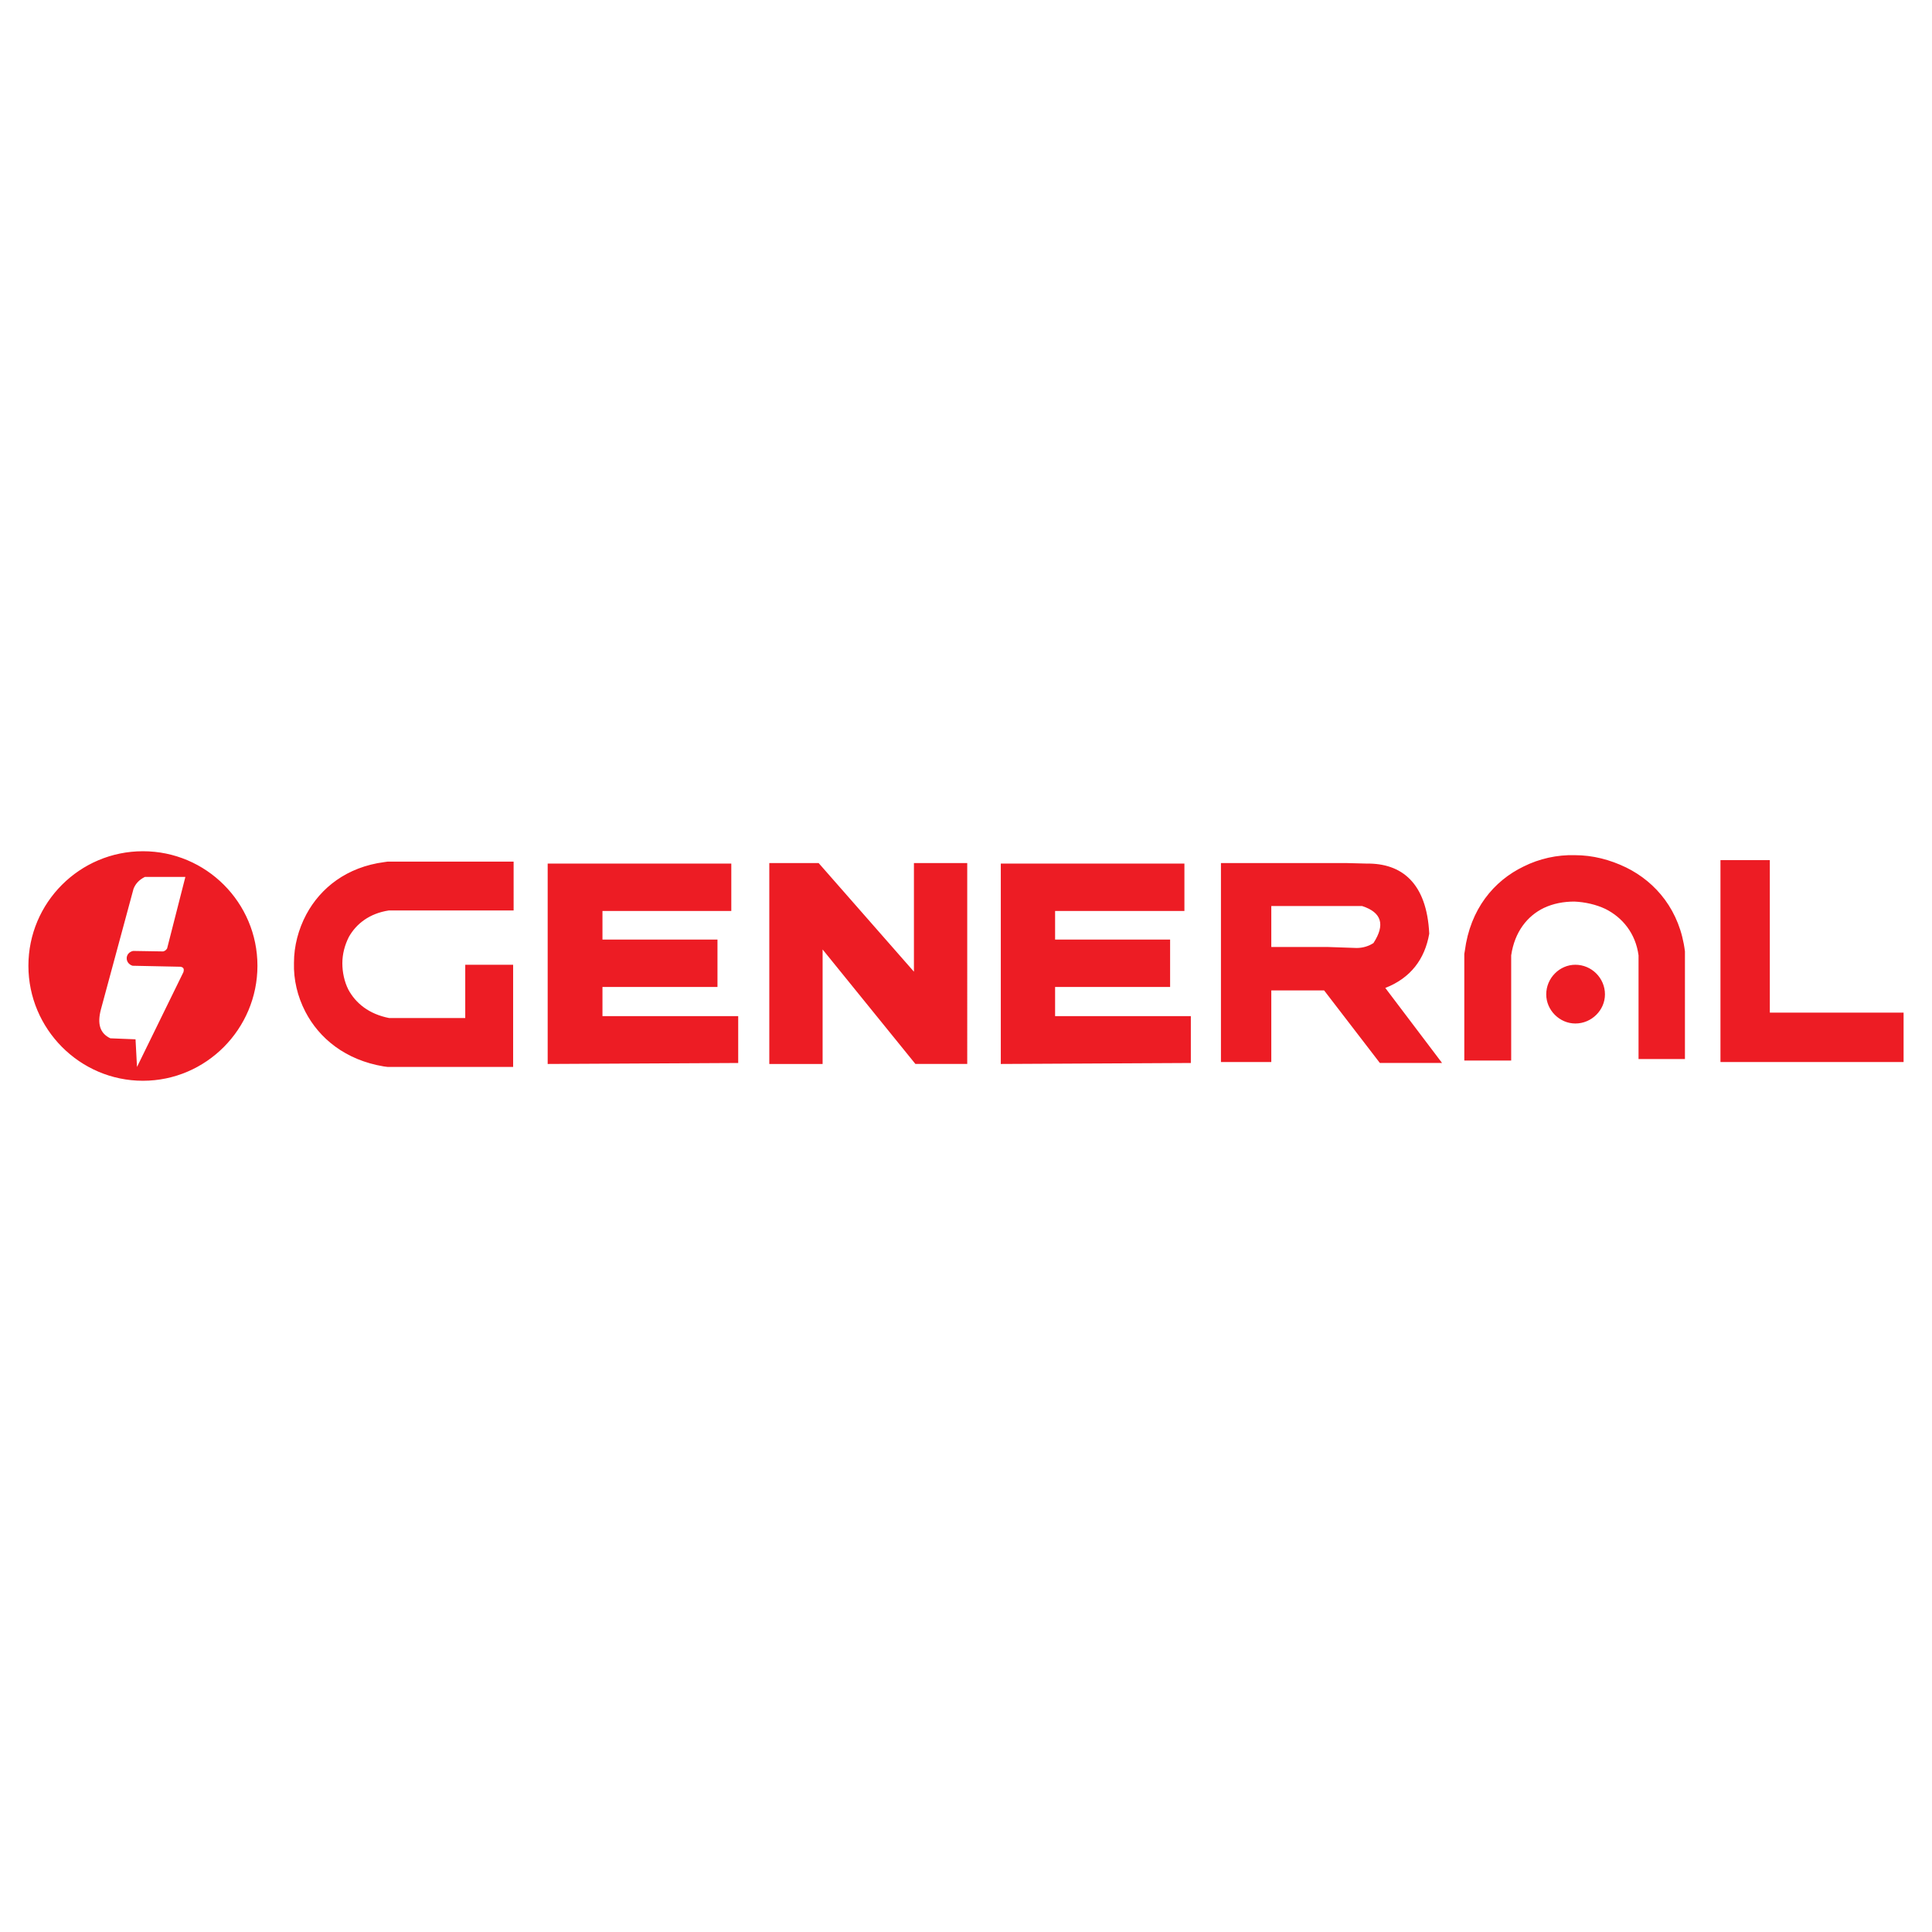 <?xml version="1.0" encoding="utf-8"?>
<!-- Generator: Adobe Illustrator 13.0.0, SVG Export Plug-In . SVG Version: 6.00 Build 14948)  -->
<!DOCTYPE svg PUBLIC "-//W3C//DTD SVG 1.0//EN" "http://www.w3.org/TR/2001/REC-SVG-20010904/DTD/svg10.dtd">
<svg version="1.0" id="Layer_1" xmlns="http://www.w3.org/2000/svg" xmlns:xlink="http://www.w3.org/1999/xlink" x="0px" y="0px"
	 width="192.756px" height="192.756px" viewBox="0 0 192.756 192.756" enable-background="new 0 0 192.756 192.756"
	 xml:space="preserve">
<g>
	<polygon fill-rule="evenodd" clip-rule="evenodd" fill="#FFFFFF" points="0,0 192.756,0 192.756,192.756 0,192.756 0,0 	"/>
	<path fill-rule="evenodd" clip-rule="evenodd" fill="#ED1C24" d="M14.26,84.928c6.303,0,11.425,5.122,11.425,11.425
		c0,6.303-5.122,11.475-11.425,11.475c-6.304,0-11.426-5.172-11.426-11.475C2.834,90.049,7.956,84.928,14.26,84.928L14.26,84.928z
		 M18.495,87.489h-4.038c-0.591,0.295-0.936,0.689-1.133,1.182l-3.25,12.017c-0.394,1.477-0.098,2.412,0.936,2.904l2.512,0.1
		l0.147,2.758l4.629-9.456c0.099-0.345,0-0.493-0.295-0.542l-4.777-0.099c-0.788-0.246-0.788-1.281,0.049-1.478l3.004,0.049
		c0.197-0.049,0.295-0.147,0.394-0.295L18.495,87.489L18.495,87.489z M51.244,85.962H38.686l-0.345,0.049
		c-3.743,0.493-6.353,2.561-7.781,5.22c-0.788,1.478-1.231,3.152-1.231,4.826c-0.049,1.675,0.345,3.349,1.133,4.876
		c1.379,2.658,3.989,4.826,7.83,5.465l0.394,0.051h12.509V96.254h-4.777v5.318h-7.584c-2.019-0.393-3.349-1.477-4.087-2.855
		c-0.394-0.787-0.591-1.724-0.591-2.61c0-0.936,0.246-1.822,0.64-2.61c0.739-1.329,2.068-2.364,3.989-2.659h12.459V85.962
		L51.244,85.962z M54.642,90.887v2.856v4.728v2.906v4.678v0.098l19.009-0.098v-4.678H60.108v-2.906h11.475v-4.728H60.108v-2.856
		h12.854v-4.728h-18.32V90.887L54.642,90.887z M91.331,106.152h5.17V86.11h-5.318v10.834L81.678,86.11h-4.925v20.042h5.319V94.728
		L91.331,106.152L91.331,106.152z M99.85,90.887v2.856v4.728v2.906v4.678v0.098l18.96-0.098v-4.678h-13.543v-2.906h11.475v-4.728
		h-11.475v-2.856h12.902v-4.728H99.85V90.887L99.85,90.887z M171.651,101.031v4.926h4.925h13.345v-4.926h-13.345V85.814h-4.925
		V101.031L171.651,101.031z M157.173,102.115c1.625,0,2.954-1.33,2.954-2.906c0-1.625-1.329-2.955-2.954-2.955
		c-1.576,0-2.905,1.33-2.905,2.955C154.268,100.785,155.597,102.115,157.173,102.115L157.173,102.115z M150.771,105.809V95.319
		c0.345-2.364,1.625-3.94,3.251-4.729c0.936-0.443,1.969-0.64,3.052-0.64c1.084,0.049,2.168,0.295,3.104,0.738
		c1.674,0.837,3.004,2.413,3.3,4.63v10.341h4.629V95.171v-0.247c-0.492-4.038-2.856-6.895-5.86-8.372
		c-1.625-0.788-3.349-1.231-5.121-1.231c-1.773-0.049-3.546,0.345-5.122,1.133c-2.955,1.428-5.319,4.235-5.86,8.421l-0.05,0.296
		v10.637H150.771L150.771,105.809z M138.213,98.568l5.663,7.486h-6.205l-5.564-7.24h-5.27v7.143h-5.023V86.11h3.497h1.526h7.584
		l1.92,0.049c3.497-0.049,6.009,1.921,6.255,6.993C142.152,95.713,140.725,97.584,138.213,98.568L138.213,98.568z M126.837,90.395
		v4.087h5.663l2.856,0.098c0.64,0,1.231-0.197,1.675-0.492c1.182-1.822,0.836-3.053-1.133-3.693h-1.478H126.837L126.837,90.395z"/>
</g>
</svg>
